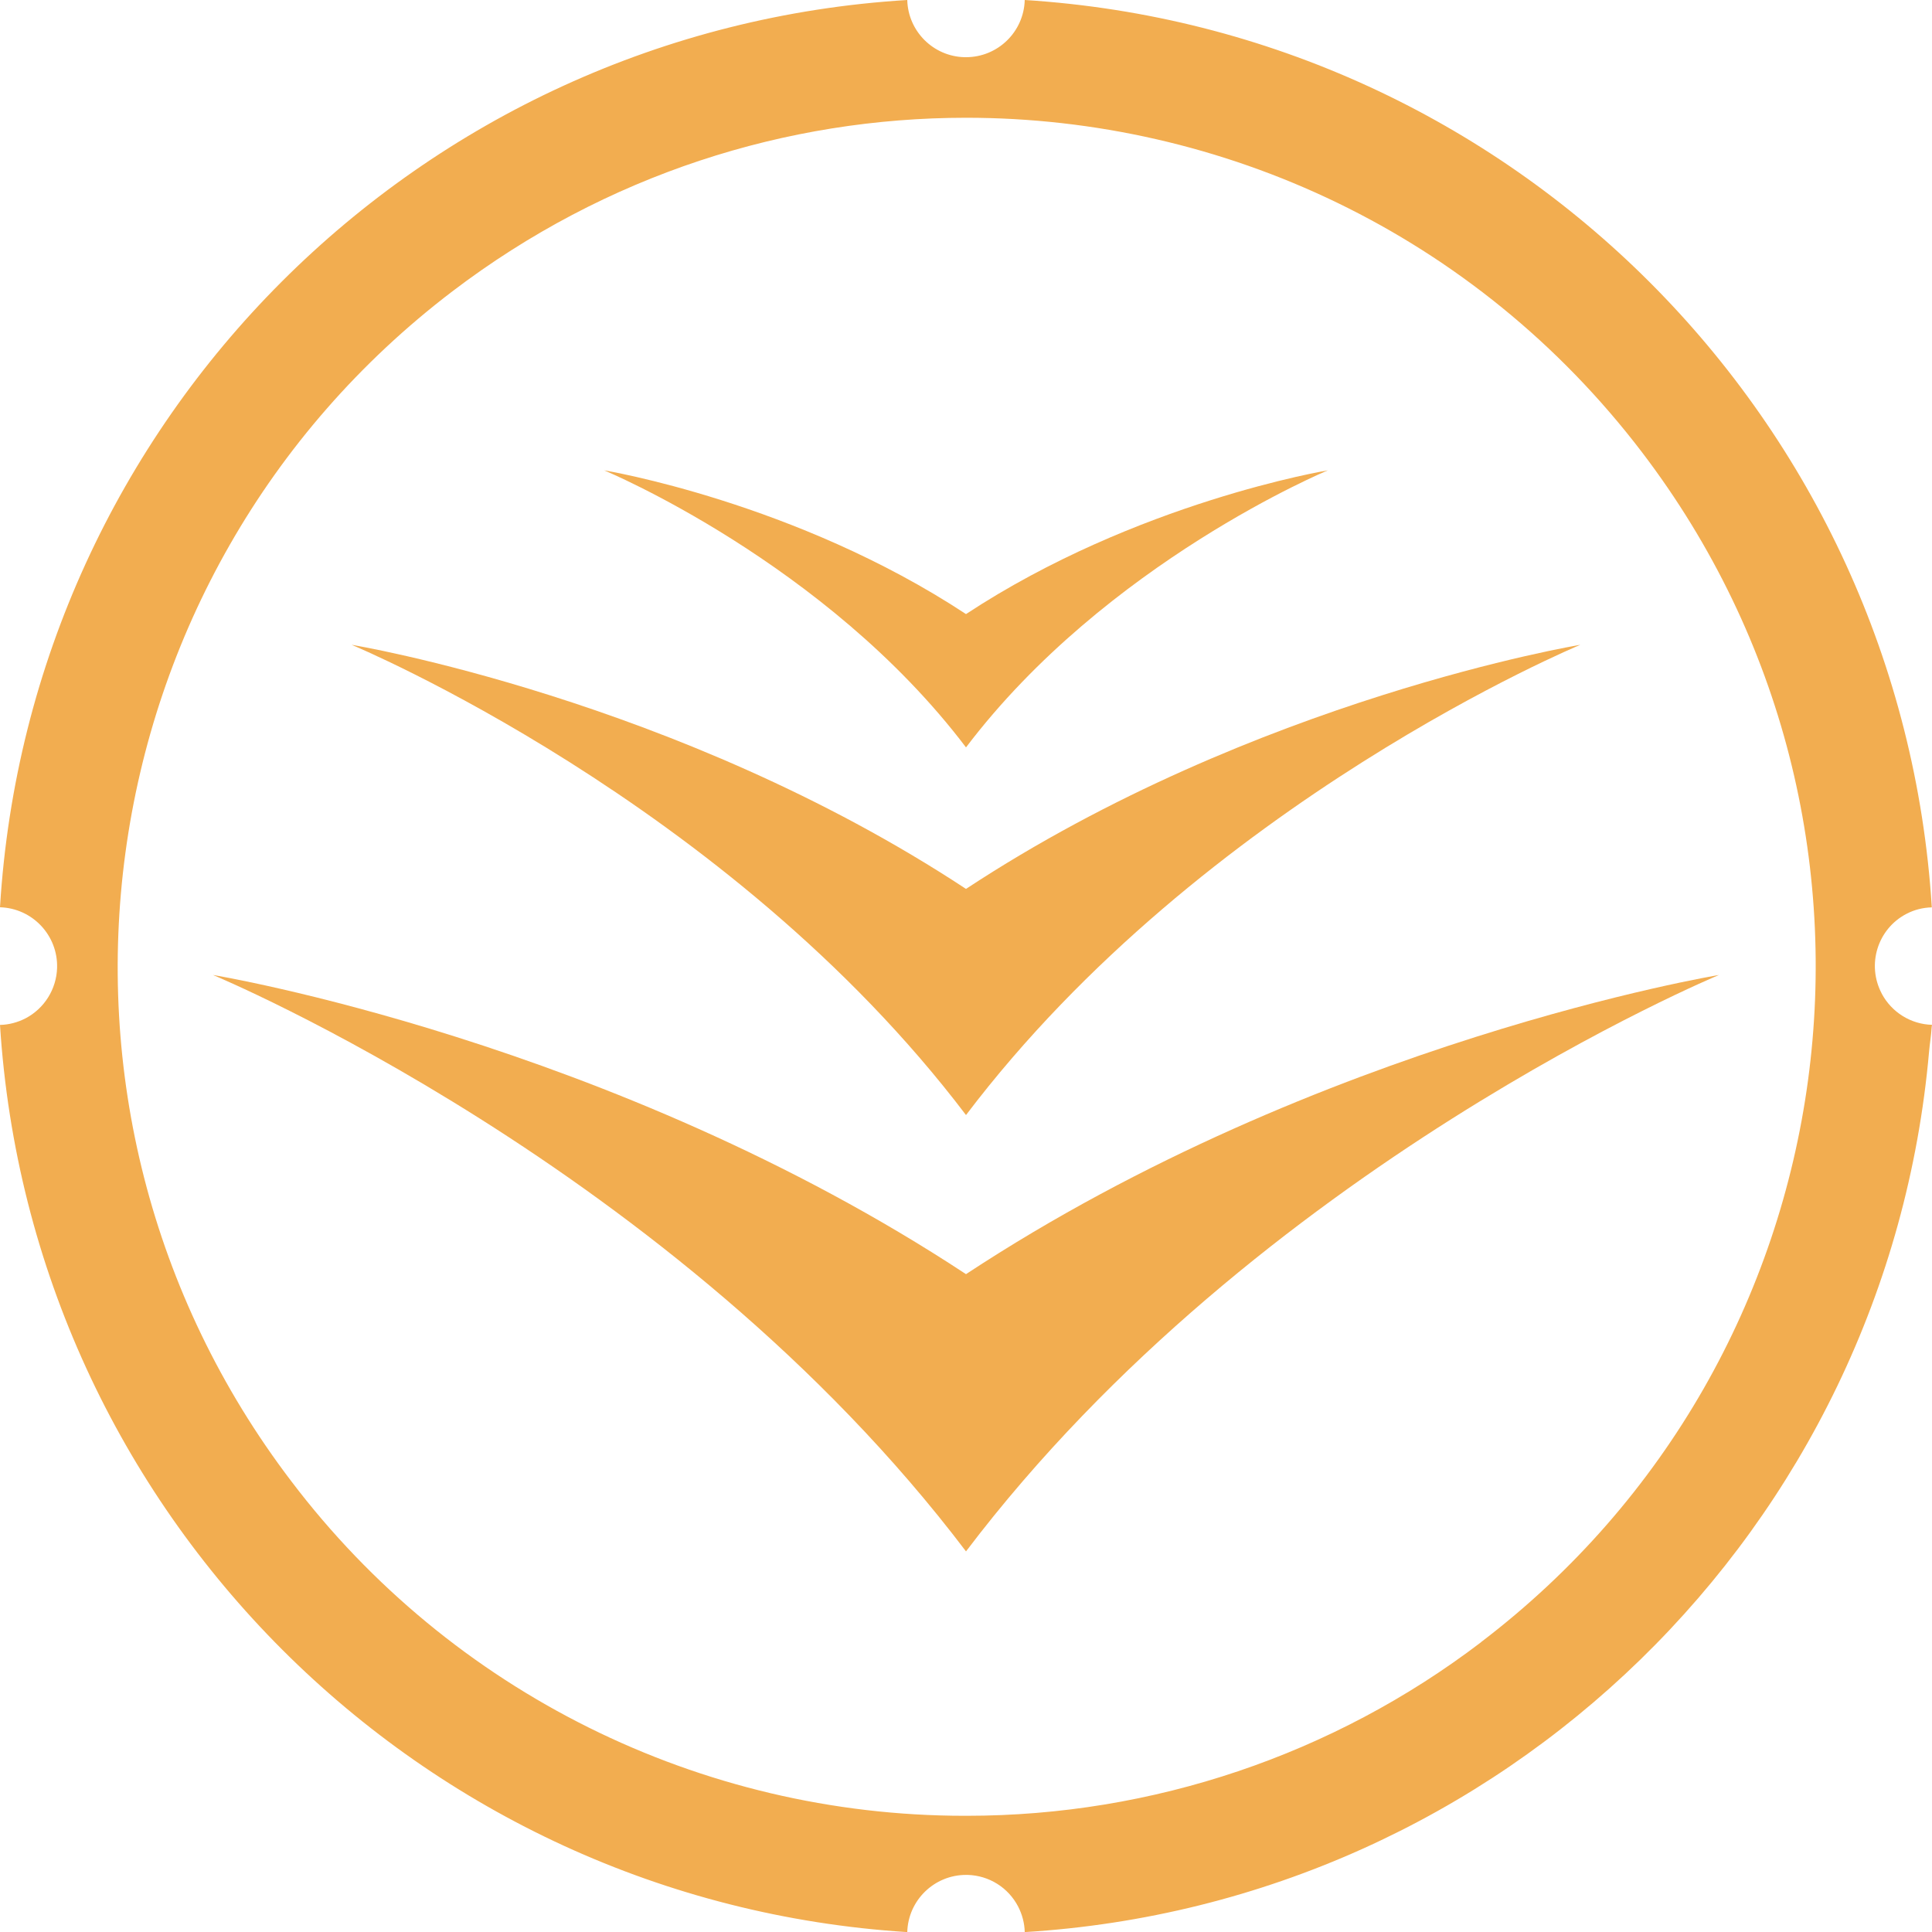<?xml version="1.0" encoding="UTF-8"?><svg id="a" xmlns="http://www.w3.org/2000/svg" viewBox="0 0 200 200"><path d="M22.05,100.93s47.74,19.79,77.95,59.67c30.21-39.88,77.95-59.67,77.95-59.67,0,0-41.24,6.8-77.95,30.97-36.71-24.17-77.95-30.97-77.95-30.97Z" fill="#f2ad50"/><path d="M100,115.43c24.65-32.54,63.6-48.68,63.6-48.68,0,0-33.65,5.55-63.6,25.27-29.95-19.72-63.6-25.27-63.6-25.27,0,0,38.95,16.15,63.6,48.68Z" fill="#f2ad50"/><path d="M100,77.37c14.52-19.17,37.46-28.68,37.46-28.68,0,0-19.82,3.27-37.46,14.88-17.64-11.62-37.46-14.88-37.46-14.88,0,0,22.94,9.51,37.46,28.68Z" fill="#f2ad50"/><path d="M194.79,102.84h0c-1.57-2.98-.43-6.67,2.55-8.23h0c.81-.43,1.72-.66,2.64-.68C196.82,43.42,156.57,3.18,106.08,0c-.09,3.3-2.79,5.92-6.08,5.92-.05,0-.11,0-.16,0-3.23-.08-5.84-2.69-5.92-5.92C43.38,3.08,3.07,43.38,0,93.92c3.36,.1,6.01,2.91,5.91,6.28-.07,2.2-1.32,4.2-3.27,5.22-.82,.42-1.72,.66-2.64,.68,3.2,50.48,43.44,90.71,93.92,93.91,.09-3.3,2.8-5.92,6.08-5.92,.06,0,.11,0,.17,0,2.21,.06,4.21,1.31,5.23,3.28,.42,.82,.66,1.72,.68,2.64,49.47-3.03,89.28-41.81,93.62-91.18,.07-.81,.21-1.6,.26-2.42,0-.1,.03-.21,.04-.32-2.19-.06-4.18-1.3-5.21-3.24Zm-41.47,67.16c-15.3,11.66-34.01,17.97-53.25,17.97h-.21c-27.38,0-53.17-12.82-69.71-34.64C.75,114.71,8.21,59.57,46.83,30.16c15.91-12.11,34.62-17.97,53.18-17.97h0c26.5,0,52.68,11.94,69.98,34.64,29.41,38.61,21.94,93.76-16.67,123.16Z" fill="#f2ad50"/></svg>